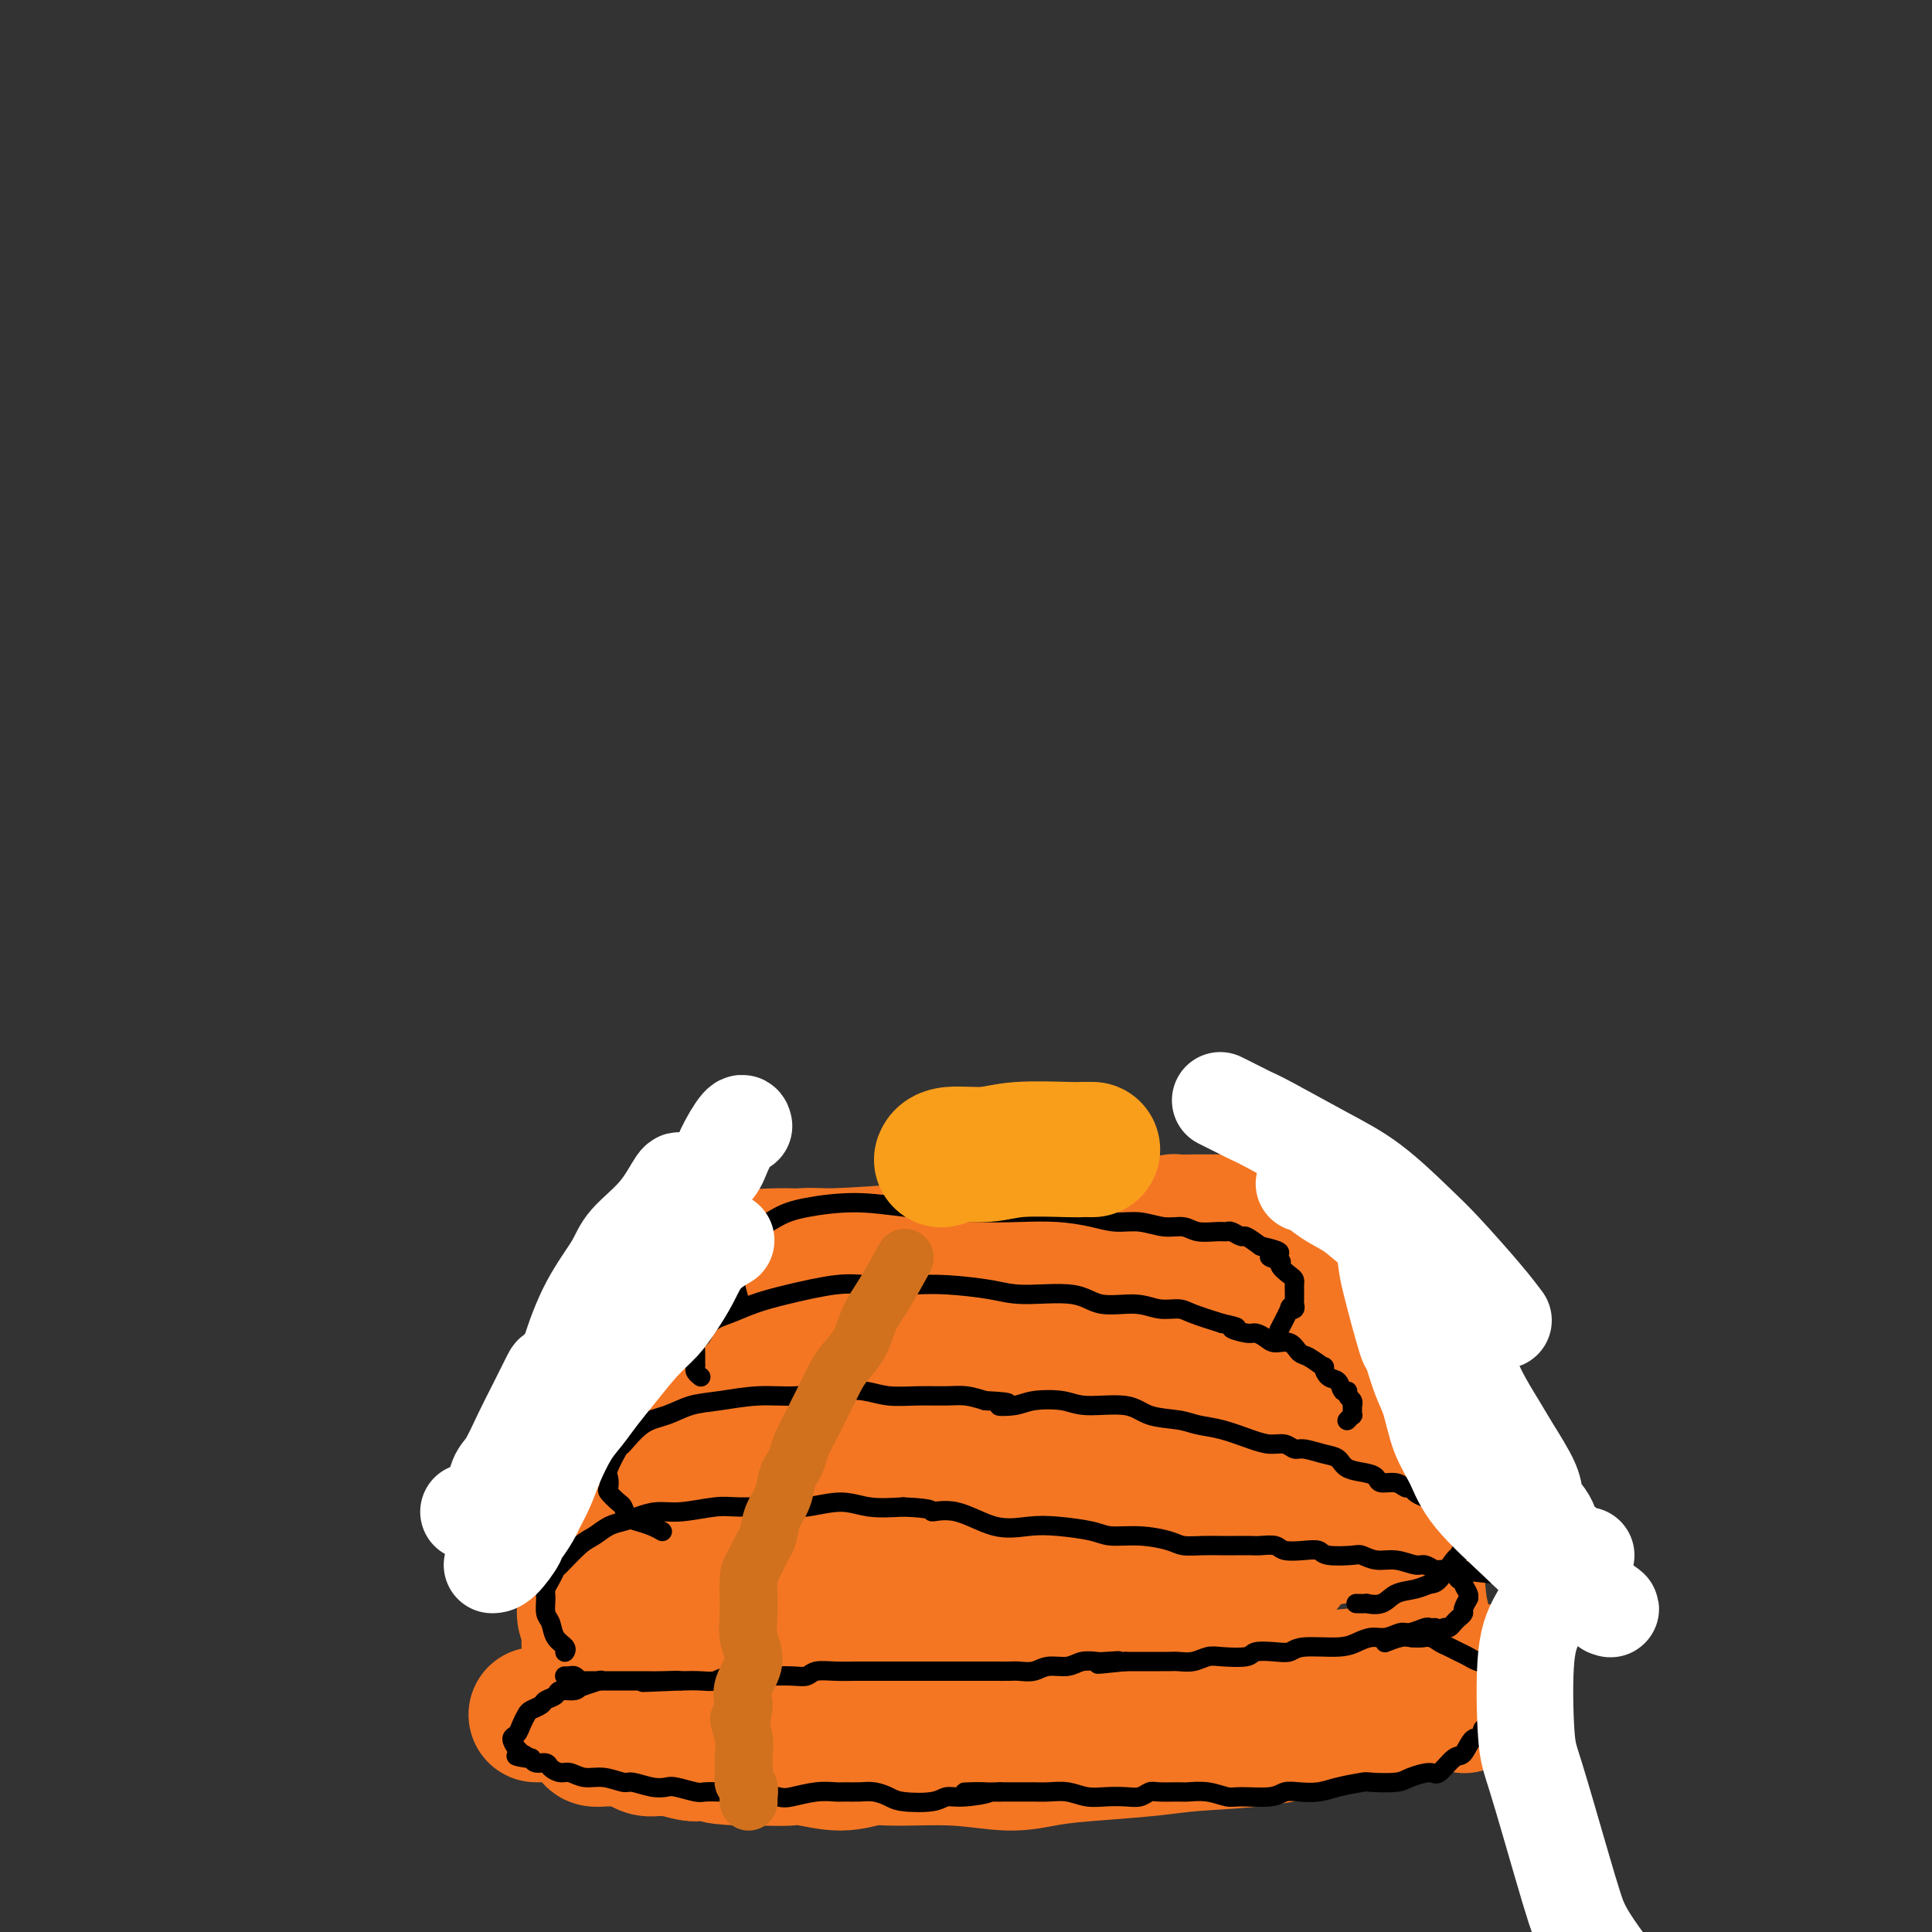 <svg viewBox='0 0 400 400' version='1.1' xmlns='http://www.w3.org/2000/svg' xmlns:xlink='http://www.w3.org/1999/xlink'><rect x="0" y="0" width="400" height="400" fill="#333333" stroke="none"/><g fill='none' stroke='#F47623' stroke-width='28' stroke-linecap='round' stroke-linejoin='round'><path d='M306,346c-0.000,0.000 -0.001,0.000 0,0c0.001,-0.000 0.002,-0.000 0,0c-0.002,0.000 -0.007,0.000 0,0c0.007,-0.000 0.027,-0.000 0,0c-0.027,0.000 -0.101,0.000 0,0c0.101,-0.000 0.379,-0.000 0,0c-0.379,0.000 -1.413,0.000 -2,0c-0.587,-0.000 -0.726,-0.001 -1,0c-0.274,0.001 -0.681,0.005 -1,0c-0.319,-0.005 -0.549,-0.020 -1,0c-0.451,0.020 -1.122,0.076 -2,0c-0.878,-0.076 -1.961,-0.284 -3,0c-1.039,0.284 -2.033,1.061 -3,1c-0.967,-0.061 -1.906,-0.959 -3,-1c-1.094,-0.041 -2.343,0.774 -4,1c-1.657,0.226 -3.723,-0.136 -6,0c-2.277,0.136 -4.764,0.769 -7,1c-2.236,0.231 -4.222,0.061 -6,0c-1.778,-0.061 -3.348,-0.011 -5,0c-1.652,0.011 -3.385,-0.017 -6,0c-2.615,0.017 -6.111,0.078 -10,0c-3.889,-0.078 -8.172,-0.294 -12,0c-3.828,0.294 -7.200,1.098 -10,1c-2.800,-0.098 -5.026,-1.098 -8,-1c-2.974,0.098 -6.695,1.294 -10,2c-3.305,0.706 -6.195,0.921 -9,1c-2.805,0.079 -5.524,0.021 -9,0c-3.476,-0.021 -7.707,-0.006 -11,0c-3.293,0.006 -5.646,0.003 -8,0'/><path d='M169,351c-23.069,0.791 -12.243,0.268 -10,0c2.243,-0.268 -4.098,-0.282 -8,0c-3.902,0.282 -5.365,0.860 -7,1c-1.635,0.140 -3.441,-0.160 -5,0c-1.559,0.160 -2.872,0.779 -4,1c-1.128,0.221 -2.070,0.046 -3,0c-0.930,-0.046 -1.849,0.039 -3,0c-1.151,-0.039 -2.536,-0.203 -4,0c-1.464,0.203 -3.008,0.772 -4,1c-0.992,0.228 -1.433,0.114 -2,0c-0.567,-0.114 -1.262,-0.227 -2,0c-0.738,0.227 -1.521,0.793 -2,1c-0.479,0.207 -0.654,0.056 -1,0c-0.346,-0.056 -0.863,-0.015 -1,0c-0.137,0.015 0.107,0.004 0,0c-0.107,-0.004 -0.565,-0.001 -1,0c-0.435,0.001 -0.849,0.000 -1,0c-0.151,-0.000 -0.041,-0.000 0,0c0.041,0.000 0.011,0.000 0,0c-0.011,-0.000 -0.003,-0.000 0,0c0.003,0.000 0.002,0.000 0,0'/><path d='M285,308c-0.001,0.006 -0.002,0.012 0,0c0.002,-0.012 0.009,-0.042 0,0c-0.009,0.042 -0.032,0.158 0,0c0.032,-0.158 0.120,-0.588 0,0c-0.120,0.588 -0.448,2.195 -1,3c-0.552,0.805 -1.328,0.808 -2,1c-0.672,0.192 -1.239,0.573 -2,1c-0.761,0.427 -1.716,0.899 -3,1c-1.284,0.101 -2.898,-0.169 -4,0c-1.102,0.169 -1.693,0.777 -3,1c-1.307,0.223 -3.330,0.060 -5,0c-1.670,-0.060 -2.987,-0.017 -5,0c-2.013,0.017 -4.723,0.007 -7,0c-2.277,-0.007 -4.120,-0.012 -6,0c-1.880,0.012 -3.795,0.042 -6,0c-2.205,-0.042 -4.698,-0.156 -7,0c-2.302,0.156 -4.413,0.580 -7,1c-2.587,0.420 -5.650,0.834 -8,1c-2.350,0.166 -3.985,0.082 -6,0c-2.015,-0.082 -4.408,-0.162 -6,0c-1.592,0.162 -2.381,0.567 -4,1c-1.619,0.433 -4.067,0.894 -6,1c-1.933,0.106 -3.349,-0.143 -5,0c-1.651,0.143 -3.535,0.677 -5,1c-1.465,0.323 -2.510,0.433 -4,1c-1.490,0.567 -3.426,1.591 -5,2c-1.574,0.409 -2.787,0.205 -4,0'/><path d='M174,323c-5.809,0.925 -3.831,0.237 -4,0c-0.169,-0.237 -2.485,-0.025 -4,0c-1.515,0.025 -2.228,-0.138 -3,0c-0.772,0.138 -1.603,0.576 -3,1c-1.397,0.424 -3.359,0.835 -5,1c-1.641,0.165 -2.960,0.083 -4,0c-1.040,-0.083 -1.800,-0.166 -3,0c-1.200,0.166 -2.838,0.581 -4,1c-1.162,0.419 -1.846,0.843 -3,1c-1.154,0.157 -2.777,0.046 -4,0c-1.223,-0.046 -2.044,-0.026 -3,0c-0.956,0.026 -2.045,0.059 -3,0c-0.955,-0.059 -1.776,-0.208 -3,0c-1.224,0.208 -2.850,0.774 -4,1c-1.150,0.226 -1.825,0.113 -2,0c-0.175,-0.113 0.149,-0.226 0,0c-0.149,0.226 -0.772,0.793 -1,1c-0.228,0.207 -0.061,0.056 0,0c0.061,-0.056 0.018,-0.016 0,0c-0.018,0.016 -0.009,0.008 0,0'/><path d='M283,316c-0.009,0.004 -0.017,0.008 0,0c0.017,-0.008 0.060,-0.026 0,0c-0.060,0.026 -0.223,0.098 0,0c0.223,-0.098 0.834,-0.365 0,0c-0.834,0.365 -3.112,1.362 -6,2c-2.888,0.638 -6.387,0.916 -12,1c-5.613,0.084 -13.342,-0.027 -20,0c-6.658,0.027 -12.247,0.190 -18,1c-5.753,0.810 -11.671,2.266 -17,3c-5.329,0.734 -10.071,0.747 -14,1c-3.929,0.253 -7.046,0.747 -11,1c-3.954,0.253 -8.744,0.264 -12,0c-3.256,-0.264 -4.979,-0.802 -7,-1c-2.021,-0.198 -4.340,-0.056 -6,0c-1.660,0.056 -2.660,0.024 -3,0c-0.340,-0.024 -0.021,-0.041 0,0c0.021,0.041 -0.255,0.142 0,0c0.255,-0.142 1.042,-0.525 0,0c-1.042,0.525 -3.911,1.957 1,0c4.911,-1.957 17.604,-7.304 26,-10c8.396,-2.696 12.497,-2.740 19,-3c6.503,-0.260 15.409,-0.736 22,-1c6.591,-0.264 10.866,-0.316 15,0c4.134,0.316 8.127,0.999 11,1c2.873,0.001 4.626,-0.680 6,-1c1.374,-0.320 2.370,-0.278 3,0c0.630,0.278 0.894,0.794 1,1c0.106,0.206 0.053,0.103 0,0'/><path d='M261,311c9.126,-0.234 2.941,-0.820 0,0c-2.941,0.820 -2.636,3.044 -8,5c-5.364,1.956 -16.395,3.642 -26,5c-9.605,1.358 -17.784,2.388 -26,4c-8.216,1.612 -16.468,3.805 -24,5c-7.532,1.195 -14.344,1.391 -19,2c-4.656,0.609 -7.158,1.629 -9,2c-1.842,0.371 -3.026,0.092 -4,0c-0.974,-0.092 -1.738,0.004 -2,0c-0.262,-0.004 -0.021,-0.107 0,0c0.021,0.107 -0.179,0.424 0,0c0.179,-0.424 0.736,-1.589 2,-3c1.264,-1.411 3.236,-3.069 7,-5c3.764,-1.931 9.320,-4.134 15,-6c5.680,-1.866 11.483,-3.393 17,-5c5.517,-1.607 10.749,-3.292 16,-4c5.251,-0.708 10.520,-0.438 15,-1c4.480,-0.562 8.170,-1.955 11,-3c2.830,-1.045 4.800,-1.740 7,-2c2.200,-0.260 4.631,-0.084 6,0c1.369,0.084 1.675,0.077 2,0c0.325,-0.077 0.669,-0.223 0,0c-0.669,0.223 -2.352,0.816 -10,2c-7.648,1.184 -21.262,2.958 -32,4c-10.738,1.042 -18.600,1.351 -26,2c-7.400,0.649 -14.339,1.636 -19,2c-4.661,0.364 -7.046,0.104 -10,0c-2.954,-0.104 -6.477,-0.052 -10,0'/><path d='M134,315c-17.258,1.319 -7.903,-0.382 -5,-1c2.903,-0.618 -0.646,-0.153 -2,0c-1.354,0.153 -0.514,-0.006 0,0c0.514,0.006 0.702,0.178 2,-1c1.298,-1.178 3.705,-3.706 10,-6c6.295,-2.294 16.476,-4.356 27,-6c10.524,-1.644 21.390,-2.871 31,-4c9.610,-1.129 17.962,-2.159 25,-3c7.038,-0.841 12.761,-1.492 18,-2c5.239,-0.508 9.994,-0.873 13,-1c3.006,-0.127 4.263,-0.016 5,0c0.737,0.016 0.954,-0.061 1,0c0.046,0.061 -0.080,0.262 0,0c0.080,-0.262 0.366,-0.986 -1,0c-1.366,0.986 -4.384,3.682 -8,5c-3.616,1.318 -7.830,1.257 -14,2c-6.170,0.743 -14.296,2.289 -24,3c-9.704,0.711 -20.986,0.586 -30,1c-9.014,0.414 -15.762,1.365 -21,2c-5.238,0.635 -8.968,0.954 -11,1c-2.032,0.046 -2.368,-0.179 -3,0c-0.632,0.179 -1.560,0.764 0,0c1.560,-0.764 5.610,-2.875 11,-5c5.390,-2.125 12.121,-4.262 21,-6c8.879,-1.738 19.907,-3.076 30,-4c10.093,-0.924 19.252,-1.433 26,-2c6.748,-0.567 11.086,-1.191 16,-2c4.914,-0.809 10.404,-1.803 13,-2c2.596,-0.197 2.298,0.401 2,1'/><path d='M266,285c13.215,-1.064 2.752,0.775 -4,3c-6.752,2.225 -9.793,4.835 -15,6c-5.207,1.165 -12.579,0.883 -23,1c-10.421,0.117 -23.890,0.631 -35,1c-11.110,0.369 -19.862,0.593 -26,1c-6.138,0.407 -9.661,0.996 -13,1c-3.339,0.004 -6.493,-0.576 -8,-1c-1.507,-0.424 -1.367,-0.690 -3,0c-1.633,0.690 -5.040,2.336 0,0c5.040,-2.336 18.528,-8.654 30,-12c11.472,-3.346 20.929,-3.719 30,-4c9.071,-0.281 17.758,-0.469 25,-1c7.242,-0.531 13.040,-1.405 18,-2c4.960,-0.595 9.081,-0.912 11,-1c1.919,-0.088 1.636,0.052 2,0c0.364,-0.052 1.374,-0.295 1,0c-0.374,0.295 -2.133,1.130 -4,2c-1.867,0.870 -3.843,1.776 -10,3c-6.157,1.224 -16.494,2.765 -25,4c-8.506,1.235 -15.179,2.163 -22,3c-6.821,0.837 -13.790,1.584 -18,2c-4.210,0.416 -5.660,0.500 -8,0c-2.340,-0.500 -5.569,-1.584 -7,-2c-1.431,-0.416 -1.064,-0.163 -1,0c0.064,0.163 -0.175,0.236 0,0c0.175,-0.236 0.764,-0.782 3,-2c2.236,-1.218 6.118,-3.109 10,-5'/><path d='M174,282c4.936,-1.737 11.277,-2.579 19,-3c7.723,-0.421 16.830,-0.421 24,-1c7.170,-0.579 12.405,-1.738 17,-2c4.595,-0.262 8.550,0.372 12,0c3.450,-0.372 6.395,-1.749 8,-2c1.605,-0.251 1.869,0.625 2,1c0.131,0.375 0.127,0.248 0,0c-0.127,-0.248 -0.379,-0.618 -2,0c-1.621,0.618 -4.613,2.224 -12,3c-7.387,0.776 -19.171,0.723 -32,1c-12.829,0.277 -26.705,0.883 -36,2c-9.295,1.117 -14.010,2.746 -18,3c-3.990,0.254 -7.256,-0.866 -10,-1c-2.744,-0.134 -4.967,0.719 -6,1c-1.033,0.281 -0.875,-0.011 -1,0c-0.125,0.011 -0.534,0.324 0,0c0.534,-0.324 2.009,-1.285 3,-2c0.991,-0.715 1.497,-1.183 5,-2c3.503,-0.817 10.004,-1.982 16,-3c5.996,-1.018 11.488,-1.890 19,-3c7.512,-1.110 17.045,-2.459 26,-3c8.955,-0.541 17.334,-0.275 26,-1c8.666,-0.725 17.621,-2.441 24,-3c6.379,-0.559 10.183,0.037 14,0c3.817,-0.037 7.646,-0.708 9,-1c1.354,-0.292 0.231,-0.204 0,0c-0.231,0.204 0.430,0.524 0,1c-0.430,0.476 -1.950,1.107 -4,2c-2.050,0.893 -4.629,2.048 -8,3c-3.371,0.952 -7.535,1.701 -14,2c-6.465,0.299 -15.233,0.150 -24,0'/><path d='M231,274c-16.973,0.762 -40.404,1.668 -50,2c-9.596,0.332 -5.356,0.089 -7,0c-1.644,-0.089 -9.174,-0.024 -13,0c-3.826,0.024 -3.950,0.007 -4,0c-0.050,-0.007 -0.025,-0.003 0,0'/><path d='M123,348c0.009,-0.028 0.018,-0.055 0,0c-0.018,0.055 -0.062,0.193 0,0c0.062,-0.193 0.230,-0.716 0,-2c-0.230,-1.284 -0.857,-3.330 -1,-5c-0.143,-1.670 0.200,-2.962 0,-4c-0.200,-1.038 -0.941,-1.820 -1,-3c-0.059,-1.180 0.565,-2.759 1,-4c0.435,-1.241 0.683,-2.143 1,-4c0.317,-1.857 0.705,-4.669 1,-7c0.295,-2.331 0.499,-4.180 1,-6c0.501,-1.820 1.299,-3.610 2,-6c0.701,-2.390 1.306,-5.379 2,-8c0.694,-2.621 1.477,-4.874 2,-8c0.523,-3.126 0.785,-7.124 1,-10c0.215,-2.876 0.383,-4.631 1,-6c0.617,-1.369 1.682,-2.353 2,-4c0.318,-1.647 -0.111,-3.958 0,-5c0.111,-1.042 0.762,-0.815 1,-1c0.238,-0.185 0.064,-0.782 0,-1c-0.064,-0.218 -0.017,-0.059 0,0c0.017,0.059 0.005,0.017 0,0c-0.005,-0.017 -0.002,-0.008 0,0'/><path d='M136,264c2.500,-11.667 1.250,-5.833 0,0'/><path d='M277,262c0.000,0.001 0.000,0.003 0,0c-0.000,-0.003 -0.001,-0.010 0,0c0.001,0.010 0.003,0.038 0,0c-0.003,-0.038 -0.011,-0.143 0,0c0.011,0.143 0.039,0.534 0,0c-0.039,-0.534 -0.147,-1.994 1,3c1.147,4.994 3.549,16.443 5,23c1.451,6.557 1.952,8.221 3,12c1.048,3.779 2.644,9.673 4,14c1.356,4.327 2.471,7.088 3,10c0.529,2.912 0.470,5.974 1,9c0.530,3.026 1.648,6.015 2,8c0.352,1.985 -0.063,2.966 0,4c0.063,1.034 0.604,2.120 1,3c0.396,0.880 0.648,1.555 1,2c0.352,0.445 0.806,0.659 1,1c0.194,0.341 0.129,0.810 0,1c-0.129,0.190 -0.323,0.103 0,0c0.323,-0.103 1.164,-0.220 2,0c0.836,0.220 1.667,0.777 2,1c0.333,0.223 0.166,0.111 0,0'/><path d='M259,341c-0.159,0.009 -0.318,0.018 0,0c0.318,-0.018 1.115,-0.061 0,0c-1.115,0.061 -4.140,0.228 -6,0c-1.860,-0.228 -2.555,-0.851 -4,-1c-1.445,-0.149 -3.640,0.176 -5,0c-1.360,-0.176 -1.886,-0.852 -2,-1c-0.114,-0.148 0.185,0.233 0,0c-0.185,-0.233 -0.853,-1.081 -1,-2c-0.147,-0.919 0.228,-1.910 1,-3c0.772,-1.090 1.940,-2.280 5,-4c3.060,-1.720 8.011,-3.969 11,-5c2.989,-1.031 4.017,-0.842 5,-1c0.983,-0.158 1.921,-0.661 2,-1c0.079,-0.339 -0.699,-0.513 0,0c0.699,0.513 2.877,1.715 0,0c-2.877,-1.715 -10.809,-6.346 -14,-8c-3.191,-1.654 -1.641,-0.329 -1,0c0.641,0.329 0.373,-0.337 0,-1c-0.373,-0.663 -0.853,-1.322 -1,-2c-0.147,-0.678 0.037,-1.375 0,-2c-0.037,-0.625 -0.296,-1.179 0,-2c0.296,-0.821 1.148,-1.911 2,-3'/><path d='M251,305c0.897,-1.555 2.139,-1.942 3,-3c0.861,-1.058 1.341,-2.787 2,-4c0.659,-1.213 1.497,-1.909 2,-3c0.503,-1.091 0.671,-2.576 1,-4c0.329,-1.424 0.820,-2.786 1,-4c0.180,-1.214 0.048,-2.278 0,-4c-0.048,-1.722 -0.013,-4.101 0,-6c0.013,-1.899 0.003,-3.318 0,-5c-0.003,-1.682 -0.001,-3.627 0,-5c0.001,-1.373 0.000,-2.176 0,-3c-0.000,-0.824 -0.000,-1.671 0,-2c0.000,-0.329 -0.000,-0.141 0,0c0.000,0.141 0.001,0.235 0,0c-0.001,-0.235 -0.003,-0.798 0,-1c0.003,-0.202 0.011,-0.043 0,0c-0.011,0.043 -0.043,-0.030 0,0c0.043,0.030 0.159,0.162 0,0c-0.159,-0.162 -0.595,-0.618 -1,-1c-0.405,-0.382 -0.779,-0.691 -2,-1c-1.221,-0.309 -3.289,-0.619 -5,-1c-1.711,-0.381 -3.065,-0.834 -4,-1c-0.935,-0.166 -1.452,-0.045 -3,0c-1.548,0.045 -4.128,0.015 -6,0c-1.872,-0.015 -3.038,-0.014 -5,0c-1.962,0.014 -4.721,0.042 -8,0c-3.279,-0.042 -7.080,-0.155 -10,0c-2.920,0.155 -4.960,0.577 -7,1'/><path d='M209,258c-7.359,0.112 -6.258,-0.110 -8,0c-1.742,0.110 -6.329,0.550 -12,1c-5.671,0.450 -12.427,0.909 -16,1c-3.573,0.091 -3.962,-0.186 -7,0c-3.038,0.186 -8.723,0.834 -12,1c-3.277,0.166 -4.145,-0.152 -5,0c-0.855,0.152 -1.695,0.773 -3,1c-1.305,0.227 -3.074,0.058 -4,0c-0.926,-0.058 -1.010,-0.006 -1,0c0.010,0.006 0.115,-0.033 0,0c-0.115,0.033 -0.451,0.138 0,0c0.451,-0.138 1.690,-0.520 6,-1c4.310,-0.480 11.691,-1.057 16,-1c4.309,0.057 5.545,0.749 9,1c3.455,0.251 9.127,0.062 13,0c3.873,-0.062 5.945,0.005 9,0c3.055,-0.005 7.091,-0.080 10,0c2.909,0.080 4.691,0.317 8,0c3.309,-0.317 8.145,-1.188 11,-2c2.855,-0.812 3.730,-1.565 5,-2c1.270,-0.435 2.934,-0.553 5,-1c2.066,-0.447 4.533,-1.224 7,-2'/><path d='M240,254c4.717,-1.309 2.509,-1.083 3,-1c0.491,0.083 3.680,0.022 5,0c1.320,-0.022 0.770,-0.006 1,0c0.230,0.006 1.238,0.002 2,0c0.762,-0.002 1.276,-0.000 2,0c0.724,0.000 1.656,0.000 2,0c0.344,-0.000 0.098,-0.000 0,0c-0.098,0.000 -0.049,0.000 0,0'/><path d='M293,352c0.006,-0.002 0.012,-0.005 0,0c-0.012,0.005 -0.041,0.017 0,0c0.041,-0.017 0.153,-0.065 0,0c-0.153,0.065 -0.570,0.241 0,0c0.570,-0.241 2.126,-0.899 -1,0c-3.126,0.899 -10.934,3.354 -17,5c-6.066,1.646 -10.388,2.482 -15,3c-4.612,0.518 -9.513,0.718 -13,1c-3.487,0.282 -5.560,0.646 -9,1c-3.440,0.354 -8.247,0.698 -12,1c-3.753,0.302 -6.452,0.563 -9,1c-2.548,0.437 -4.944,1.050 -8,1c-3.056,-0.050 -6.772,-0.763 -11,-1c-4.228,-0.237 -8.969,0.003 -12,0c-3.031,-0.003 -4.353,-0.250 -6,0c-1.647,0.250 -3.620,0.995 -6,1c-2.380,0.005 -5.168,-0.731 -7,-1c-1.832,-0.269 -2.707,-0.072 -4,0c-1.293,0.072 -3.002,0.019 -4,0c-0.998,-0.019 -1.285,-0.006 -2,0c-0.715,0.006 -1.857,0.003 -3,0'/><path d='M154,364c-9.092,-0.381 -4.321,-0.833 -3,-1c1.321,-0.167 -0.809,-0.049 -2,0c-1.191,0.049 -1.442,0.027 -2,0c-0.558,-0.027 -1.423,-0.060 -2,0c-0.577,0.060 -0.864,0.213 -2,0c-1.136,-0.213 -3.119,-0.792 -4,-1c-0.881,-0.208 -0.660,-0.045 -1,0c-0.340,0.045 -1.242,-0.026 -2,0c-0.758,0.026 -1.373,0.151 -2,0c-0.627,-0.151 -1.267,-0.576 -2,-1c-0.733,-0.424 -1.560,-0.846 -2,-1c-0.440,-0.154 -0.494,-0.042 -1,0c-0.506,0.042 -1.464,0.012 -2,0c-0.536,-0.012 -0.652,-0.006 -1,0c-0.348,0.006 -0.930,0.013 -1,0c-0.070,-0.013 0.373,-0.045 0,0c-0.373,0.045 -1.560,0.166 -2,0c-0.440,-0.166 -0.132,-0.619 0,-1c0.132,-0.381 0.087,-0.690 0,-1c-0.087,-0.310 -0.216,-0.622 0,-1c0.216,-0.378 0.776,-0.822 1,-1c0.224,-0.178 0.112,-0.089 0,0'/></g>
<g fill='none' stroke='#000000' stroke-width='4' stroke-linecap='round' stroke-linejoin='round'><path d='M297,337c-0.002,0.000 -0.004,0.000 0,0c0.004,-0.000 0.014,-0.001 0,0c-0.014,0.001 -0.052,0.004 0,0c0.052,-0.004 0.195,-0.016 0,0c-0.195,0.016 -0.727,0.061 -1,0c-0.273,-0.061 -0.289,-0.227 -1,0c-0.711,0.227 -2.119,0.848 -3,1c-0.881,0.152 -1.236,-0.166 -2,0c-0.764,0.166 -1.938,0.814 -3,1c-1.062,0.186 -2.013,-0.090 -3,0c-0.987,0.090 -2.009,0.546 -3,1c-0.991,0.454 -1.950,0.905 -4,1c-2.050,0.095 -5.190,-0.167 -7,0c-1.810,0.167 -2.291,0.763 -3,1c-0.709,0.237 -1.645,0.115 -3,0c-1.355,-0.115 -3.128,-0.223 -4,0c-0.872,0.223 -0.842,0.778 -2,1c-1.158,0.222 -3.504,0.112 -5,0c-1.496,-0.112 -2.143,-0.226 -3,0c-0.857,0.226 -1.924,0.793 -3,1c-1.076,0.207 -2.161,0.056 -3,0c-0.839,-0.056 -1.432,-0.015 -2,0c-0.568,0.015 -1.111,0.004 -2,0c-0.889,-0.004 -2.124,-0.001 -3,0c-0.876,0.001 -1.393,0.000 -2,0c-0.607,-0.000 -1.303,-0.000 -2,0'/><path d='M233,344c-10.254,1.084 -3.890,0.295 -2,0c1.890,-0.295 -0.694,-0.094 -2,0c-1.306,0.094 -1.336,0.082 -2,0c-0.664,-0.082 -1.964,-0.232 -3,0c-1.036,0.232 -1.810,0.847 -3,1c-1.190,0.153 -2.798,-0.155 -4,0c-1.202,0.155 -1.998,0.774 -3,1c-1.002,0.226 -2.210,0.061 -3,0c-0.790,-0.061 -1.164,-0.016 -2,0c-0.836,0.016 -2.135,0.004 -3,0c-0.865,-0.004 -1.295,-0.001 -2,0c-0.705,0.001 -1.687,0.000 -3,0c-1.313,-0.000 -2.959,-0.000 -4,0c-1.041,0.000 -1.476,0.000 -2,0c-0.524,-0.000 -1.136,-0.000 -2,0c-0.864,0.000 -1.979,0.000 -3,0c-1.021,-0.000 -1.949,-0.000 -3,0c-1.051,0.000 -2.227,0.000 -3,0c-0.773,-0.000 -1.145,-0.001 -2,0c-0.855,0.001 -2.193,0.004 -3,0c-0.807,-0.004 -1.085,-0.015 -2,0c-0.915,0.015 -2.469,0.057 -4,0c-1.531,-0.057 -3.040,-0.211 -4,0c-0.960,0.211 -1.370,0.788 -2,1c-0.630,0.212 -1.481,0.061 -3,0c-1.519,-0.061 -3.708,-0.030 -5,0c-1.292,0.030 -1.689,0.061 -3,0c-1.311,-0.061 -3.537,-0.212 -5,0c-1.463,0.212 -2.163,0.788 -3,1c-0.837,0.212 -1.811,0.061 -3,0c-1.189,-0.061 -2.595,-0.030 -4,0'/><path d='M141,348c-14.606,0.619 -5.122,0.166 -2,0c3.122,-0.166 -0.119,-0.044 -2,0c-1.881,0.044 -2.401,0.012 -3,0c-0.599,-0.012 -1.278,-0.003 -2,0c-0.722,0.003 -1.488,0.001 -2,0c-0.512,-0.001 -0.771,-0.000 -1,0c-0.229,0.000 -0.428,0.000 -1,0c-0.572,-0.000 -1.516,-0.000 -2,0c-0.484,0.000 -0.508,0.000 -1,0c-0.492,-0.000 -1.452,-0.000 -2,0c-0.548,0.000 -0.683,0.000 -1,0c-0.317,-0.000 -0.816,-0.000 -1,0c-0.184,0.000 -0.053,0.000 0,0c0.053,-0.000 0.028,-0.000 0,0c-0.028,0.000 -0.059,0.001 0,0c0.059,-0.001 0.209,-0.004 0,0c-0.209,0.004 -0.778,0.015 -1,0c-0.222,-0.015 -0.098,-0.057 0,0c0.098,0.057 0.171,0.211 0,0c-0.171,-0.211 -0.585,-0.789 -1,-1c-0.415,-0.211 -0.829,-0.057 -1,0c-0.171,0.057 -0.098,0.015 0,0c0.098,-0.015 0.223,-0.004 0,0c-0.223,0.004 -0.792,0.001 -1,0c-0.208,-0.001 -0.056,-0.000 0,0c0.056,0.000 0.015,0.000 0,0c-0.015,-0.000 -0.004,-0.000 0,0c0.004,0.000 0.002,0.000 0,0'/><path d='M287,340c-0.000,0.000 -0.000,0.000 0,0c0.000,-0.000 0.001,-0.000 0,0c-0.001,0.000 -0.003,0.001 0,0c0.003,-0.001 0.010,-0.004 0,0c-0.010,0.004 -0.038,0.015 0,0c0.038,-0.015 0.141,-0.056 0,0c-0.141,0.056 -0.525,0.210 0,0c0.525,-0.210 1.961,-0.785 3,-1c1.039,-0.215 1.682,-0.069 2,0c0.318,0.069 0.312,0.060 1,0c0.688,-0.060 2.072,-0.171 3,0c0.928,0.171 1.402,0.623 2,1c0.598,0.377 1.319,0.678 2,1c0.681,0.322 1.321,0.665 2,1c0.679,0.335 1.398,0.663 2,1c0.602,0.337 1.089,0.682 2,1c0.911,0.318 2.248,0.610 3,1c0.752,0.390 0.919,0.878 1,1c0.081,0.122 0.075,-0.122 0,0c-0.075,0.122 -0.220,0.609 0,1c0.220,0.391 0.805,0.686 1,1c0.195,0.314 0.001,0.647 0,1c-0.001,0.353 0.192,0.724 0,1c-0.192,0.276 -0.769,0.455 -1,1c-0.231,0.545 -0.118,1.455 0,2c0.118,0.545 0.239,0.723 0,1c-0.239,0.277 -0.837,0.651 -1,1c-0.163,0.349 0.110,0.671 0,1c-0.110,0.329 -0.603,0.665 -1,1c-0.397,0.335 -0.699,0.667 -1,1'/><path d='M307,358c-0.662,2.285 -1.316,1.497 -2,2c-0.684,0.503 -1.398,2.295 -2,3c-0.602,0.705 -1.092,0.322 -2,1c-0.908,0.678 -2.233,2.416 -3,3c-0.767,0.584 -0.976,0.012 -2,0c-1.024,-0.012 -2.865,0.535 -4,1c-1.135,0.465 -1.566,0.846 -3,1c-1.434,0.154 -3.871,0.080 -5,0c-1.129,-0.080 -0.949,-0.166 -2,0c-1.051,0.166 -3.331,0.584 -5,1c-1.669,0.416 -2.727,0.829 -4,1c-1.273,0.171 -2.762,0.099 -4,0c-1.238,-0.099 -2.224,-0.227 -3,0c-0.776,0.227 -1.343,0.807 -3,1c-1.657,0.193 -4.406,-0.001 -6,0c-1.594,0.001 -2.034,0.197 -3,0c-0.966,-0.197 -2.457,-0.786 -4,-1c-1.543,-0.214 -3.137,-0.054 -4,0c-0.863,0.054 -0.996,0.000 -2,0c-1.004,-0.000 -2.880,0.052 -4,0c-1.120,-0.052 -1.485,-0.209 -2,0c-0.515,0.209 -1.179,0.784 -2,1c-0.821,0.216 -1.798,0.072 -3,0c-1.202,-0.072 -2.629,-0.072 -4,0c-1.371,0.072 -2.685,0.215 -4,0c-1.315,-0.215 -2.631,-0.790 -4,-1c-1.369,-0.210 -2.792,-0.056 -4,0c-1.208,0.056 -2.200,0.015 -3,0c-0.800,-0.015 -1.408,-0.004 -2,0c-0.592,0.004 -1.169,0.001 -2,0c-0.831,-0.001 -1.915,-0.001 -3,0'/><path d='M207,371c-13.180,0.245 -5.131,-0.144 -3,0c2.131,0.144 -1.655,0.820 -4,1c-2.345,0.180 -3.250,-0.138 -4,0c-0.750,0.138 -1.344,0.730 -3,1c-1.656,0.270 -4.373,0.216 -6,0c-1.627,-0.216 -2.164,-0.593 -3,-1c-0.836,-0.407 -1.972,-0.842 -3,-1c-1.028,-0.158 -1.949,-0.039 -3,0c-1.051,0.039 -2.233,-0.003 -3,0c-0.767,0.003 -1.120,0.050 -2,0c-0.880,-0.050 -2.288,-0.195 -4,0c-1.712,0.195 -3.728,0.732 -5,1c-1.272,0.268 -1.801,0.268 -3,0c-1.199,-0.268 -3.067,-0.803 -5,-1c-1.933,-0.197 -3.929,-0.057 -5,0c-1.071,0.057 -1.217,0.029 -2,0c-0.783,-0.029 -2.203,-0.059 -3,0c-0.797,0.059 -0.970,0.208 -2,0c-1.030,-0.208 -2.918,-0.773 -4,-1c-1.082,-0.227 -1.359,-0.118 -2,0c-0.641,0.118 -1.644,0.243 -3,0c-1.356,-0.243 -3.063,-0.854 -4,-1c-0.937,-0.146 -1.104,0.172 -2,0c-0.896,-0.172 -2.520,-0.833 -4,-1c-1.480,-0.167 -2.815,0.162 -4,0c-1.185,-0.162 -2.219,-0.813 -3,-1c-0.781,-0.187 -1.309,0.091 -2,0c-0.691,-0.091 -1.546,-0.550 -2,-1c-0.454,-0.450 -0.507,-0.890 -1,-1c-0.493,-0.110 -1.427,0.112 -2,0c-0.573,-0.112 -0.787,-0.556 -1,-1'/><path d='M110,364c-5.732,-1.020 -2.062,-0.070 -1,0c1.062,0.070 -0.483,-0.740 -1,-1c-0.517,-0.260 -0.006,0.030 0,0c0.006,-0.030 -0.493,-0.379 -1,-1c-0.507,-0.621 -1.024,-1.514 -1,-2c0.024,-0.486 0.588,-0.564 1,-1c0.412,-0.436 0.673,-1.230 1,-2c0.327,-0.770 0.722,-1.515 1,-2c0.278,-0.485 0.440,-0.708 1,-1c0.560,-0.292 1.519,-0.652 2,-1c0.481,-0.348 0.483,-0.686 1,-1c0.517,-0.314 1.549,-0.606 2,-1c0.451,-0.394 0.322,-0.890 1,-1c0.678,-0.110 2.165,0.168 3,0c0.835,-0.168 1.020,-0.781 1,-1c-0.020,-0.219 -0.243,-0.045 0,0c0.243,0.045 0.952,-0.039 1,0c0.048,0.039 -0.564,0.203 0,0c0.564,-0.203 2.304,-0.772 3,-1c0.696,-0.228 0.348,-0.114 0,0'/><path d='M117,342c-0.000,0.000 -0.001,0.001 0,0c0.001,-0.001 0.002,-0.003 0,0c-0.002,0.003 -0.007,0.010 0,0c0.007,-0.010 0.027,-0.037 0,0c-0.027,0.037 -0.102,0.138 0,0c0.102,-0.138 0.381,-0.516 0,-1c-0.381,-0.484 -1.423,-1.074 -2,-2c-0.577,-0.926 -0.688,-2.187 -1,-3c-0.312,-0.813 -0.826,-1.178 -1,-2c-0.174,-0.822 -0.008,-2.101 0,-3c0.008,-0.899 -0.143,-1.417 0,-2c0.143,-0.583 0.579,-1.230 1,-2c0.421,-0.770 0.825,-1.663 1,-2c0.175,-0.337 0.119,-0.118 1,-1c0.881,-0.882 2.699,-2.866 4,-4c1.301,-1.134 2.083,-1.418 3,-2c0.917,-0.582 1.967,-1.461 3,-2c1.033,-0.539 2.047,-0.737 3,-1c0.953,-0.263 1.843,-0.592 3,-1c1.157,-0.408 2.581,-0.894 4,-1c1.419,-0.106 2.834,0.169 5,0c2.166,-0.169 5.082,-0.782 7,-1c1.918,-0.218 2.839,-0.041 5,0c2.161,0.041 5.562,-0.055 8,0c2.438,0.055 3.911,0.262 6,0c2.089,-0.262 4.793,-0.994 7,-1c2.207,-0.006 3.916,0.712 6,1c2.084,0.288 4.542,0.144 7,0'/><path d='M187,312c7.193,0.275 5.677,0.963 6,1c0.323,0.037 2.485,-0.576 5,0c2.515,0.576 5.385,2.340 8,3c2.615,0.660 4.977,0.214 7,0c2.023,-0.214 3.707,-0.198 6,0c2.293,0.198 5.193,0.579 7,1c1.807,0.421 2.520,0.883 4,1c1.480,0.117 3.726,-0.112 6,0c2.274,0.112 4.576,0.566 6,1c1.424,0.434 1.971,0.848 3,1c1.029,0.152 2.540,0.041 4,0c1.460,-0.041 2.871,-0.012 4,0c1.129,0.012 1.977,0.007 3,0c1.023,-0.007 2.220,-0.016 3,0c0.780,0.016 1.144,0.056 2,0c0.856,-0.056 2.204,-0.207 3,0c0.796,0.207 1.040,0.774 2,1c0.960,0.226 2.637,0.112 4,0c1.363,-0.112 2.412,-0.222 3,0c0.588,0.222 0.715,0.776 2,1c1.285,0.224 3.727,0.117 5,0c1.273,-0.117 1.376,-0.242 2,0c0.624,0.242 1.768,0.853 3,1c1.232,0.147 2.553,-0.171 4,0c1.447,0.171 3.021,0.830 4,1c0.979,0.170 1.362,-0.151 2,0c0.638,0.151 1.530,0.772 2,1c0.470,0.228 0.518,0.061 1,0c0.482,-0.061 1.399,-0.016 2,0c0.601,0.016 0.886,0.005 1,0c0.114,-0.005 0.057,-0.002 0,0'/><path d='M301,325c17.576,1.946 4.517,0.311 0,0c-4.517,-0.311 -0.494,0.703 1,1c1.494,0.297 0.457,-0.124 0,0c-0.457,0.124 -0.333,0.794 0,1c0.333,0.206 0.875,-0.052 1,0c0.125,0.052 -0.167,0.413 0,1c0.167,0.587 0.792,1.400 1,2c0.208,0.600 0.000,0.987 0,1c-0.000,0.013 0.207,-0.348 0,0c-0.207,0.348 -0.829,1.404 -1,2c-0.171,0.596 0.110,0.733 0,1c-0.110,0.267 -0.612,0.664 -1,1c-0.388,0.336 -0.663,0.611 -1,1c-0.337,0.389 -0.736,0.893 -1,1c-0.264,0.107 -0.394,-0.181 -1,0c-0.606,0.181 -1.690,0.833 -2,1c-0.310,0.167 0.154,-0.151 0,0c-0.154,0.151 -0.926,0.771 -2,1c-1.074,0.229 -2.450,0.065 -3,0c-0.550,-0.065 -0.275,-0.033 0,0'/><path d='M137,317c0.011,0.006 0.022,0.012 0,0c-0.022,-0.012 -0.075,-0.044 0,0c0.075,0.044 0.280,0.162 0,0c-0.280,-0.162 -1.043,-0.606 -2,-1c-0.957,-0.394 -2.106,-0.740 -3,-1c-0.894,-0.260 -1.532,-0.436 -2,-1c-0.468,-0.564 -0.766,-1.517 -1,-2c-0.234,-0.483 -0.404,-0.497 -1,-1c-0.596,-0.503 -1.616,-1.495 -2,-2c-0.384,-0.505 -0.130,-0.524 0,-1c0.130,-0.476 0.137,-1.409 0,-2c-0.137,-0.591 -0.418,-0.840 0,-2c0.418,-1.160 1.534,-3.232 2,-4c0.466,-0.768 0.281,-0.233 1,-1c0.719,-0.767 2.342,-2.836 4,-4c1.658,-1.164 3.350,-1.421 5,-2c1.650,-0.579 3.258,-1.479 5,-2c1.742,-0.521 3.616,-0.662 6,-1c2.384,-0.338 5.276,-0.871 8,-1c2.724,-0.129 5.279,0.148 8,0c2.721,-0.148 5.606,-0.719 8,-1c2.394,-0.281 4.296,-0.272 6,0c1.704,0.272 3.211,0.808 5,1c1.789,0.192 3.861,0.041 6,0c2.139,-0.041 4.345,0.027 6,0c1.655,-0.027 2.759,-0.151 4,0c1.241,0.151 2.621,0.575 4,1'/><path d='M204,290c7.811,0.366 3.838,0.782 3,1c-0.838,0.218 1.458,0.239 3,0c1.542,-0.239 2.328,-0.737 4,-1c1.672,-0.263 4.229,-0.292 6,0c1.771,0.292 2.755,0.905 5,1c2.245,0.095 5.750,-0.326 8,0c2.250,0.326 3.245,1.400 5,2c1.755,0.600 4.269,0.725 6,1c1.731,0.275 2.680,0.700 4,1c1.320,0.300 3.011,0.477 5,1c1.989,0.523 4.274,1.393 6,2c1.726,0.607 2.891,0.950 4,1c1.109,0.050 2.160,-0.195 3,0c0.840,0.195 1.469,0.830 2,1c0.531,0.170 0.964,-0.123 2,0c1.036,0.123 2.673,0.663 4,1c1.327,0.337 2.343,0.473 3,1c0.657,0.527 0.956,1.447 2,2c1.044,0.553 2.833,0.741 4,1c1.167,0.259 1.714,0.591 2,1c0.286,0.409 0.313,0.897 1,1c0.687,0.103 2.033,-0.179 3,0c0.967,0.179 1.554,0.818 2,1c0.446,0.182 0.750,-0.092 1,0c0.250,0.092 0.447,0.549 1,1c0.553,0.451 1.461,0.894 2,1c0.539,0.106 0.708,-0.126 1,0c0.292,0.126 0.707,0.611 1,1c0.293,0.389 0.463,0.682 1,1c0.537,0.318 1.439,0.662 2,1c0.561,0.338 0.780,0.669 1,1'/><path d='M301,314c5.656,2.743 2.297,2.102 1,2c-1.297,-0.102 -0.531,0.337 0,1c0.531,0.663 0.826,1.551 1,2c0.174,0.449 0.227,0.459 0,1c-0.227,0.541 -0.734,1.612 -1,2c-0.266,0.388 -0.291,0.092 -1,1c-0.709,0.908 -2.103,3.021 -3,4c-0.897,0.979 -1.296,0.822 -2,1c-0.704,0.178 -1.714,0.689 -3,1c-1.286,0.311 -2.849,0.423 -4,1c-1.151,0.577 -1.888,1.619 -3,2c-1.112,0.381 -2.597,0.102 -3,0c-0.403,-0.102 0.276,-0.028 0,0c-0.276,0.028 -1.507,0.008 -2,0c-0.493,-0.008 -0.246,-0.004 0,0'/><path d='M145,285c0.000,0.000 0.000,0.000 0,0c-0.000,-0.000 -0.000,-0.000 0,0c0.000,0.000 0.001,0.001 0,0c-0.001,-0.001 -0.004,-0.003 0,0c0.004,0.003 0.015,0.012 0,0c-0.015,-0.012 -0.057,-0.044 0,0c0.057,0.044 0.212,0.165 0,0c-0.212,-0.165 -0.789,-0.617 -1,-1c-0.211,-0.383 -0.054,-0.699 0,-1c0.054,-0.301 0.005,-0.588 0,-1c-0.005,-0.412 0.034,-0.950 0,-2c-0.034,-1.050 -0.142,-2.613 0,-3c0.142,-0.387 0.535,0.402 1,0c0.465,-0.402 1.001,-1.996 2,-3c0.999,-1.004 2.461,-1.418 4,-2c1.539,-0.582 3.156,-1.333 5,-2c1.844,-0.667 3.917,-1.251 7,-2c3.083,-0.749 7.177,-1.662 10,-2c2.823,-0.338 4.374,-0.100 7,0c2.626,0.100 6.327,0.063 9,0c2.673,-0.063 4.319,-0.153 7,0c2.681,0.153 6.397,0.548 9,1c2.603,0.452 4.092,0.962 7,1c2.908,0.038 7.233,-0.397 10,0c2.767,0.397 3.974,1.625 6,2c2.026,0.375 4.872,-0.104 7,0c2.128,0.104 3.540,0.791 5,1c1.460,0.209 2.970,-0.059 4,0c1.030,0.059 1.580,0.445 3,1c1.420,0.555 3.710,1.277 6,2'/><path d='M253,274c5.092,1.091 2.322,0.818 2,1c-0.322,0.182 1.804,0.817 3,1c1.196,0.183 1.461,-0.088 2,0c0.539,0.088 1.350,0.533 2,1c0.650,0.467 1.138,0.956 2,1c0.862,0.044 2.097,-0.358 3,0c0.903,0.358 1.473,1.476 2,2c0.527,0.524 1.010,0.454 2,1c0.990,0.546 2.489,1.709 3,2c0.511,0.291 0.036,-0.291 0,0c-0.036,0.291 0.368,1.454 1,2c0.632,0.546 1.494,0.475 2,1c0.506,0.525 0.657,1.647 1,2c0.343,0.353 0.876,-0.064 1,0c0.124,0.064 -0.163,0.610 0,1c0.163,0.390 0.776,0.625 1,1c0.224,0.375 0.060,0.889 0,1c-0.060,0.111 -0.015,-0.181 0,0c0.015,0.181 0.000,0.837 0,1c-0.000,0.163 0.014,-0.166 0,0c-0.014,0.166 -0.055,0.828 0,1c0.055,0.172 0.207,-0.146 0,0c-0.207,0.146 -0.773,0.756 -1,1c-0.227,0.244 -0.113,0.122 0,0'/><path d='M153,269c-0.029,-0.102 -0.057,-0.204 0,0c0.057,0.204 0.200,0.713 0,0c-0.200,-0.713 -0.744,-2.647 -1,-4c-0.256,-1.353 -0.226,-2.123 0,-3c0.226,-0.877 0.646,-1.859 1,-3c0.354,-1.141 0.642,-2.440 1,-3c0.358,-0.560 0.784,-0.382 2,-1c1.216,-0.618 3.220,-2.032 5,-3c1.780,-0.968 3.334,-1.489 6,-2c2.666,-0.511 6.444,-1.013 10,-1c3.556,0.013 6.891,0.542 11,1c4.109,0.458 8.993,0.845 13,1c4.007,0.155 7.137,0.079 10,0c2.863,-0.079 5.458,-0.161 8,0c2.542,0.161 5.030,0.564 7,1c1.970,0.436 3.422,0.905 5,1c1.578,0.095 3.284,-0.185 5,0c1.716,0.185 3.444,0.834 5,1c1.556,0.166 2.941,-0.153 4,0c1.059,0.153 1.794,0.777 3,1c1.206,0.223 2.885,0.044 4,0c1.115,-0.044 1.666,0.046 2,0c0.334,-0.046 0.450,-0.229 1,0c0.550,0.229 1.533,0.869 2,1c0.467,0.131 0.419,-0.248 1,0c0.581,0.248 1.790,1.124 3,2'/><path d='M261,258c6.821,1.484 2.875,1.693 2,2c-0.875,0.307 1.321,0.712 2,1c0.679,0.288 -0.158,0.457 0,1c0.158,0.543 1.310,1.459 2,2c0.690,0.541 0.917,0.708 1,1c0.083,0.292 0.024,0.709 0,1c-0.024,0.291 -0.011,0.457 0,1c0.011,0.543 0.019,1.462 0,2c-0.019,0.538 -0.065,0.695 0,1c0.065,0.305 0.242,0.757 0,1c-0.242,0.243 -0.902,0.275 -1,0c-0.098,-0.275 0.365,-0.857 0,0c-0.365,0.857 -1.560,3.154 -2,4c-0.440,0.846 -0.126,0.242 0,0c0.126,-0.242 0.063,-0.121 0,0'/></g>
<g fill='none' stroke='#FFFFFF' stroke-width='20' stroke-linecap='round' stroke-linejoin='round'><path d='M141,245c-0.136,-0.526 -0.272,-1.051 -1,0c-0.728,1.051 -2.047,3.679 -4,6c-1.953,2.321 -4.539,4.335 -6,6c-1.461,1.665 -1.797,2.980 -3,5c-1.203,2.020 -3.273,4.745 -5,8c-1.727,3.255 -3.110,7.041 -4,10c-0.890,2.959 -1.285,5.089 -2,7c-0.715,1.911 -1.749,3.601 -3,6c-1.251,2.399 -2.717,5.507 -4,8c-1.283,2.493 -2.382,4.370 -3,6c-0.618,1.630 -0.754,3.011 -1,4c-0.246,0.989 -0.602,1.585 -1,2c-0.398,0.415 -0.839,0.647 -1,1c-0.161,0.353 -0.043,0.826 0,1c0.043,0.174 0.012,0.050 0,0c-0.012,-0.050 -0.006,-0.025 0,0'/><path d='M154,233c0.031,0.126 0.062,0.251 0,0c-0.062,-0.251 -0.218,-0.879 -1,0c-0.782,0.879 -2.190,3.265 -3,5c-0.810,1.735 -1.020,2.821 -2,4c-0.980,1.179 -2.729,2.452 -4,4c-1.271,1.548 -2.063,3.370 -3,5c-0.937,1.630 -2.017,3.069 -3,5c-0.983,1.931 -1.869,4.355 -3,6c-1.131,1.645 -2.508,2.511 -4,4c-1.492,1.489 -3.098,3.599 -6,7c-2.902,3.401 -7.099,8.091 -9,10c-1.901,1.909 -1.507,1.037 -2,2c-0.493,0.963 -1.872,3.761 -3,6c-1.128,2.239 -2.004,3.920 -3,6c-0.996,2.080 -2.111,4.560 -3,6c-0.889,1.440 -1.551,1.840 -2,3c-0.449,1.160 -0.684,3.081 -1,4c-0.316,0.919 -0.712,0.835 -1,1c-0.288,0.165 -0.469,0.580 -1,1c-0.531,0.420 -1.412,0.844 -2,1c-0.588,0.156 -0.882,0.045 -1,0c-0.118,-0.045 -0.059,-0.022 0,0'/><path d='M150,257c0.027,-0.016 0.055,-0.032 0,0c-0.055,0.032 -0.192,0.111 0,0c0.192,-0.111 0.712,-0.414 0,0c-0.712,0.414 -2.657,1.543 -4,3c-1.343,1.457 -2.084,3.242 -3,5c-0.916,1.758 -2.006,3.488 -3,5c-0.994,1.512 -1.893,2.806 -3,4c-1.107,1.194 -2.421,2.288 -4,4c-1.579,1.712 -3.424,4.043 -5,6c-1.576,1.957 -2.883,3.541 -4,5c-1.117,1.459 -2.043,2.793 -3,4c-0.957,1.207 -1.943,2.286 -3,4c-1.057,1.714 -2.184,4.063 -3,6c-0.816,1.937 -1.319,3.461 -2,5c-0.681,1.539 -1.539,3.092 -2,4c-0.461,0.908 -0.525,1.172 -1,2c-0.475,0.828 -1.360,2.222 -2,3c-0.640,0.778 -1.033,0.941 -1,1c0.033,0.059 0.493,0.016 0,1c-0.493,0.984 -1.941,2.996 -3,4c-1.059,1.004 -1.731,1.001 -2,1c-0.269,-0.001 -0.134,-0.001 0,0'/><path d='M270,245c0.006,-0.020 0.013,-0.040 0,0c-0.013,0.040 -0.045,0.139 0,0c0.045,-0.139 0.168,-0.515 1,0c0.832,0.515 2.372,1.921 4,3c1.628,1.079 3.345,1.831 5,3c1.655,1.169 3.250,2.754 5,4c1.750,1.246 3.655,2.153 6,5c2.345,2.847 5.129,7.633 7,11c1.871,3.367 2.827,5.314 4,8c1.173,2.686 2.561,6.112 4,9c1.439,2.888 2.928,5.239 4,7c1.072,1.761 1.726,2.933 3,5c1.274,2.067 3.167,5.030 4,7c0.833,1.970 0.604,2.948 1,4c0.396,1.052 1.417,2.180 2,3c0.583,0.820 0.729,1.333 1,2c0.271,0.667 0.666,1.489 1,2c0.334,0.511 0.608,0.711 1,1c0.392,0.289 0.901,0.666 1,1c0.099,0.334 -0.211,0.625 0,1c0.211,0.375 0.943,0.832 1,1c0.057,0.168 -0.562,0.045 0,0c0.562,-0.045 2.303,-0.013 3,0c0.697,0.013 0.348,0.006 0,0'/><path d='M285,249c-0.006,0.040 -0.012,0.080 0,0c0.012,-0.080 0.043,-0.280 0,0c-0.043,0.280 -0.158,1.040 0,2c0.158,0.960 0.591,2.119 1,4c0.409,1.881 0.795,4.485 1,6c0.205,1.515 0.229,1.942 1,5c0.771,3.058 2.289,8.746 3,11c0.711,2.254 0.617,1.073 1,2c0.383,0.927 1.244,3.962 2,6c0.756,2.038 1.405,3.080 2,5c0.595,1.920 1.134,4.719 2,7c0.866,2.281 2.058,4.044 3,6c0.942,1.956 1.632,4.104 4,7c2.368,2.896 6.414,6.541 9,9c2.586,2.459 3.714,3.731 7,6c3.286,2.269 8.731,5.534 11,7c2.269,1.466 1.363,1.133 1,1c-0.363,-0.133 -0.181,-0.067 0,0'/><path d='M323,327c0.364,-0.639 0.728,-1.277 0,0c-0.728,1.277 -2.547,4.471 -4,7c-1.453,2.529 -2.541,4.394 -3,9c-0.459,4.606 -0.288,11.953 0,16c0.288,4.047 0.695,4.796 2,9c1.305,4.204 3.509,11.865 5,17c1.491,5.135 2.270,7.743 3,10c0.730,2.257 1.412,4.162 4,8c2.588,3.838 7.081,9.610 9,12c1.919,2.390 1.262,1.397 1,1c-0.262,-0.397 -0.131,-0.199 0,0'/><path d='M253,228c0.109,0.054 0.217,0.108 0,0c-0.217,-0.108 -0.761,-0.378 0,0c0.761,0.378 2.825,1.406 4,2c1.175,0.594 1.461,0.756 2,1c0.539,0.244 1.329,0.570 4,2c2.671,1.430 7.221,3.963 11,6c3.779,2.037 6.785,3.576 10,6c3.215,2.424 6.638,5.732 9,8c2.362,2.268 3.664,3.494 6,6c2.336,2.506 5.706,6.290 8,9c2.294,2.710 3.513,4.346 4,5c0.487,0.654 0.244,0.327 0,0'/></g>
<g fill='none' stroke='#D2711D' stroke-width='12' stroke-linecap='round' stroke-linejoin='round'><path d='M187,261c0.027,-0.048 0.054,-0.097 0,0c-0.054,0.097 -0.187,0.339 0,0c0.187,-0.339 0.696,-1.259 0,0c-0.696,1.259 -2.595,4.696 -4,7c-1.405,2.304 -2.315,3.476 -3,5c-0.685,1.524 -1.143,3.399 -2,5c-0.857,1.601 -2.112,2.927 -3,4c-0.888,1.073 -1.407,1.894 -2,3c-0.593,1.106 -1.258,2.498 -2,4c-0.742,1.502 -1.561,3.113 -2,4c-0.439,0.887 -0.499,1.051 -1,2c-0.501,0.949 -1.443,2.683 -2,4c-0.557,1.317 -0.730,2.217 -1,3c-0.270,0.783 -0.636,1.450 -1,2c-0.364,0.550 -0.727,0.985 -1,2c-0.273,1.015 -0.458,2.611 -1,4c-0.542,1.389 -1.441,2.570 -2,4c-0.559,1.430 -0.776,3.110 -1,4c-0.224,0.890 -0.454,0.992 -1,2c-0.546,1.008 -1.409,2.922 -2,4c-0.591,1.078 -0.912,1.320 -1,3c-0.088,1.680 0.057,4.798 0,7c-0.057,2.202 -0.314,3.487 0,5c0.314,1.513 1.200,3.253 1,5c-0.200,1.747 -1.486,3.499 -2,5c-0.514,1.501 -0.257,2.750 0,4'/><path d='M154,353c-0.597,4.957 -1.089,2.848 -1,3c0.089,0.152 0.760,2.565 1,4c0.240,1.435 0.050,1.894 0,3c-0.050,1.106 0.039,2.860 0,4c-0.039,1.140 -0.207,1.664 0,2c0.207,0.336 0.787,0.482 1,1c0.213,0.518 0.057,1.409 0,2c-0.057,0.591 -0.016,0.883 0,1c0.016,0.117 0.008,0.058 0,0'/></g>
<g fill='none' stroke='#F99E1B' stroke-width='28' stroke-linecap='round' stroke-linejoin='round'><path d='M195,240c0.014,-0.033 0.027,-0.065 0,0c-0.027,0.065 -0.095,0.228 0,0c0.095,-0.228 0.353,-0.846 2,-1c1.647,-0.154 4.684,0.155 7,0c2.316,-0.155 3.913,-0.774 7,-1c3.087,-0.226 7.664,-0.061 10,0c2.336,0.061 2.430,0.016 3,0c0.570,-0.016 1.617,-0.004 2,0c0.383,0.004 0.103,0.001 0,0c-0.103,-0.001 -0.029,-0.000 0,0c0.029,0.000 0.015,0.000 0,0'/></g>
</svg>